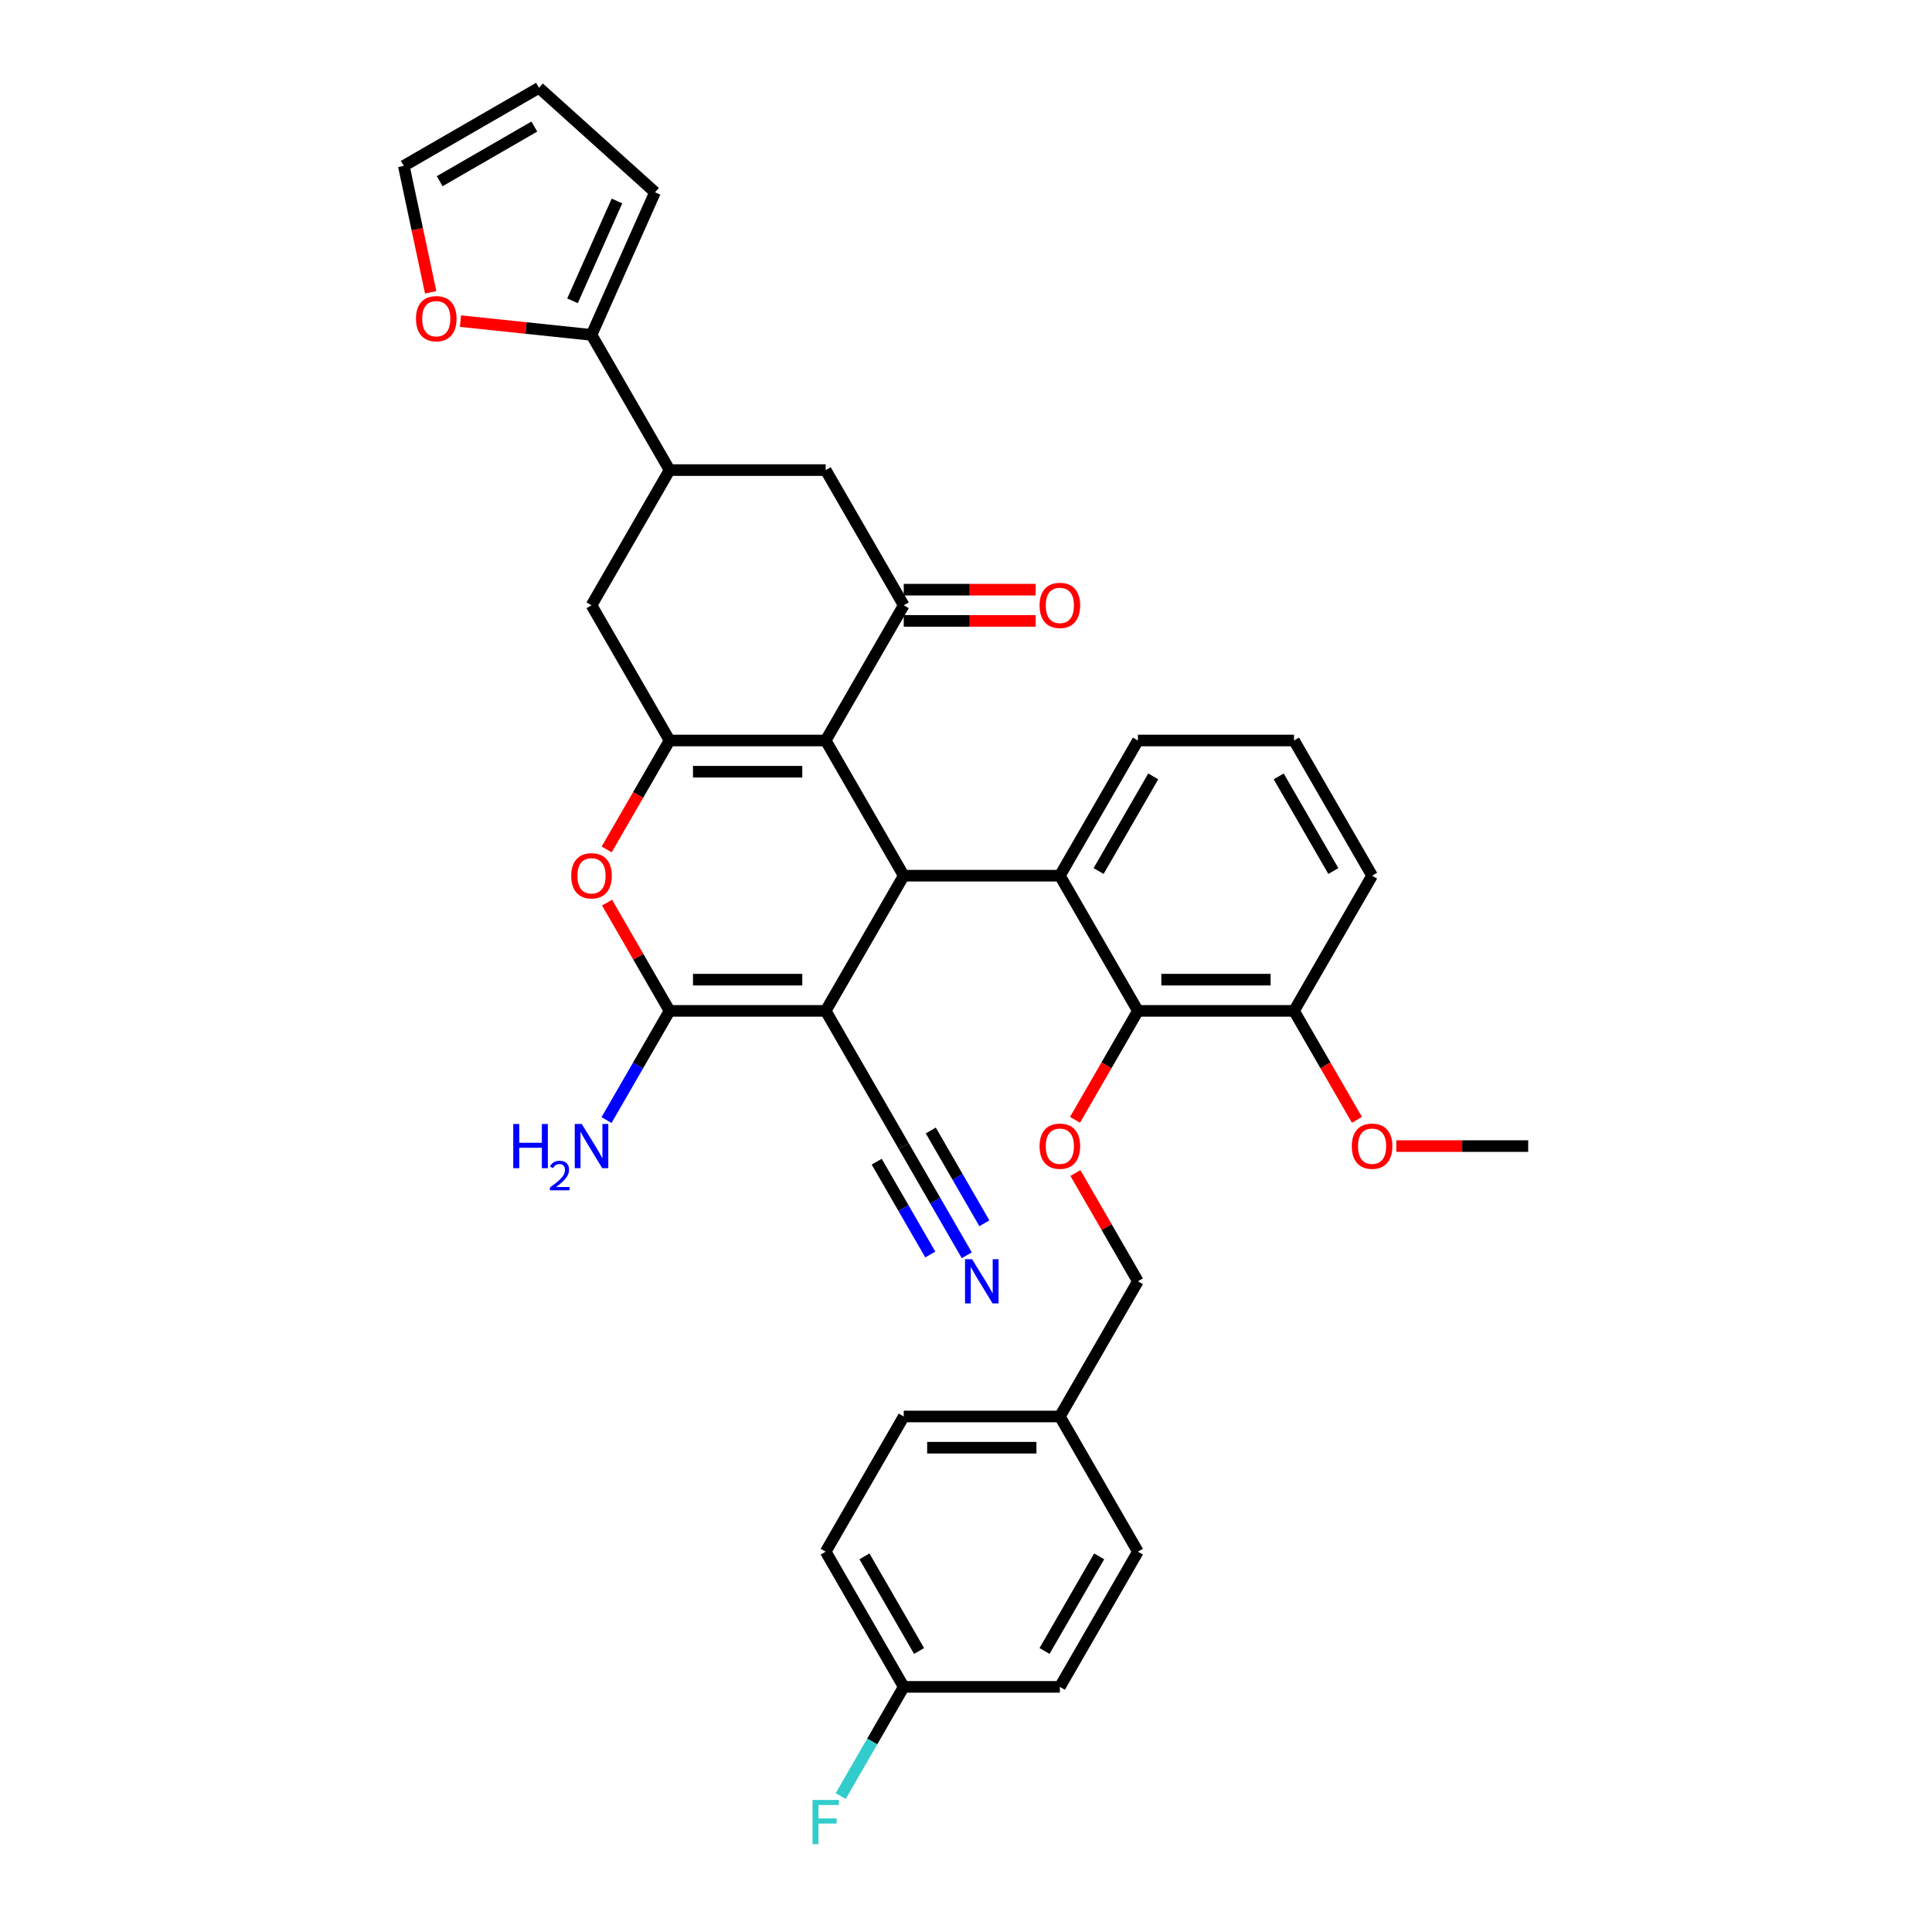 <?xml version='1.0' encoding='iso-8859-1'?>
<svg version='1.1' baseProfile='full'
              xmlns='http://www.w3.org/2000/svg'
                      xmlns:rdkit='http://www.rdkit.org/xml'
                      xmlns:xlink='http://www.w3.org/1999/xlink'
                  xml:space='preserve'
width='1000px' height='1000px' viewBox='0 0 1000 1000'>
<!-- END OF HEADER -->
<rect style='opacity:1.0;fill:#FFFFFF;stroke:none' width='1000' height='1000' x='0' y='0'> </rect>
<path class='bond-1' d='M 427.375,523.233 L 467.777,453.255' style='fill:none;fill-rule:evenodd;stroke:#000000;stroke-width:6px;stroke-linecap:butt;stroke-linejoin:miter;stroke-opacity:1' />
<path class='bond-3' d='M 427.375,523.233 L 346.571,523.233' style='fill:none;fill-rule:evenodd;stroke:#000000;stroke-width:6px;stroke-linecap:butt;stroke-linejoin:miter;stroke-opacity:1' />
<path class='bond-3' d='M 415.254,507.072 L 358.691,507.072' style='fill:none;fill-rule:evenodd;stroke:#000000;stroke-width:6px;stroke-linecap:butt;stroke-linejoin:miter;stroke-opacity:1' />
<path class='bond-8' d='M 427.375,523.233 L 467.777,593.212' style='fill:none;fill-rule:evenodd;stroke:#000000;stroke-width:6px;stroke-linecap:butt;stroke-linejoin:miter;stroke-opacity:1' />
<path class='bond-0' d='M 427.375,383.276 L 467.777,453.255' style='fill:none;fill-rule:evenodd;stroke:#000000;stroke-width:6px;stroke-linecap:butt;stroke-linejoin:miter;stroke-opacity:1' />
<path class='bond-5' d='M 427.375,383.276 L 467.777,313.298' style='fill:none;fill-rule:evenodd;stroke:#000000;stroke-width:6px;stroke-linecap:butt;stroke-linejoin:miter;stroke-opacity:1' />
<path class='bond-35' d='M 427.375,383.276 L 346.571,383.276' style='fill:none;fill-rule:evenodd;stroke:#000000;stroke-width:6px;stroke-linecap:butt;stroke-linejoin:miter;stroke-opacity:1' />
<path class='bond-35' d='M 415.254,399.437 L 358.691,399.437' style='fill:none;fill-rule:evenodd;stroke:#000000;stroke-width:6px;stroke-linecap:butt;stroke-linejoin:miter;stroke-opacity:1' />
<path class='bond-6' d='M 467.777,453.255 L 548.581,453.255' style='fill:none;fill-rule:evenodd;stroke:#000000;stroke-width:6px;stroke-linecap:butt;stroke-linejoin:miter;stroke-opacity:1' />
<path class='bond-2' d='M 346.571,383.276 L 330.293,411.47' style='fill:none;fill-rule:evenodd;stroke:#000000;stroke-width:6px;stroke-linecap:butt;stroke-linejoin:miter;stroke-opacity:1' />
<path class='bond-2' d='M 330.293,411.47 L 314.015,439.664' style='fill:none;fill-rule:evenodd;stroke:#FF0000;stroke-width:6px;stroke-linecap:butt;stroke-linejoin:miter;stroke-opacity:1' />
<path class='bond-11' d='M 346.571,383.276 L 306.169,313.298' style='fill:none;fill-rule:evenodd;stroke:#000000;stroke-width:6px;stroke-linecap:butt;stroke-linejoin:miter;stroke-opacity:1' />
<path class='bond-4' d='M 346.571,523.233 L 330.396,495.217' style='fill:none;fill-rule:evenodd;stroke:#000000;stroke-width:6px;stroke-linecap:butt;stroke-linejoin:miter;stroke-opacity:1' />
<path class='bond-4' d='M 330.396,495.217 L 314.221,467.202' style='fill:none;fill-rule:evenodd;stroke:#FF0000;stroke-width:6px;stroke-linecap:butt;stroke-linejoin:miter;stroke-opacity:1' />
<path class='bond-19' d='M 346.571,523.233 L 330.256,551.491' style='fill:none;fill-rule:evenodd;stroke:#000000;stroke-width:6px;stroke-linecap:butt;stroke-linejoin:miter;stroke-opacity:1' />
<path class='bond-19' d='M 330.256,551.491 L 313.941,579.75' style='fill:none;fill-rule:evenodd;stroke:#0000FF;stroke-width:6px;stroke-linecap:butt;stroke-linejoin:miter;stroke-opacity:1' />
<path class='bond-12' d='M 467.777,313.298 L 427.375,243.32' style='fill:none;fill-rule:evenodd;stroke:#000000;stroke-width:6px;stroke-linecap:butt;stroke-linejoin:miter;stroke-opacity:1' />
<path class='bond-16' d='M 467.777,321.378 L 501.916,321.378' style='fill:none;fill-rule:evenodd;stroke:#000000;stroke-width:6px;stroke-linecap:butt;stroke-linejoin:miter;stroke-opacity:1' />
<path class='bond-16' d='M 501.916,321.378 L 536.056,321.378' style='fill:none;fill-rule:evenodd;stroke:#FF0000;stroke-width:6px;stroke-linecap:butt;stroke-linejoin:miter;stroke-opacity:1' />
<path class='bond-16' d='M 467.777,305.218 L 501.916,305.218' style='fill:none;fill-rule:evenodd;stroke:#000000;stroke-width:6px;stroke-linecap:butt;stroke-linejoin:miter;stroke-opacity:1' />
<path class='bond-16' d='M 501.916,305.218 L 536.056,305.218' style='fill:none;fill-rule:evenodd;stroke:#FF0000;stroke-width:6px;stroke-linecap:butt;stroke-linejoin:miter;stroke-opacity:1' />
<path class='bond-7' d='M 548.581,453.255 L 588.983,523.233' style='fill:none;fill-rule:evenodd;stroke:#000000;stroke-width:6px;stroke-linecap:butt;stroke-linejoin:miter;stroke-opacity:1' />
<path class='bond-23' d='M 548.581,453.255 L 588.983,383.276' style='fill:none;fill-rule:evenodd;stroke:#000000;stroke-width:6px;stroke-linecap:butt;stroke-linejoin:miter;stroke-opacity:1' />
<path class='bond-23' d='M 568.637,450.838 L 596.918,401.854' style='fill:none;fill-rule:evenodd;stroke:#000000;stroke-width:6px;stroke-linecap:butt;stroke-linejoin:miter;stroke-opacity:1' />
<path class='bond-14' d='M 588.983,523.233 L 572.705,551.427' style='fill:none;fill-rule:evenodd;stroke:#000000;stroke-width:6px;stroke-linecap:butt;stroke-linejoin:miter;stroke-opacity:1' />
<path class='bond-14' d='M 572.705,551.427 L 556.428,579.62' style='fill:none;fill-rule:evenodd;stroke:#FF0000;stroke-width:6px;stroke-linecap:butt;stroke-linejoin:miter;stroke-opacity:1' />
<path class='bond-18' d='M 588.983,523.233 L 669.787,523.233' style='fill:none;fill-rule:evenodd;stroke:#000000;stroke-width:6px;stroke-linecap:butt;stroke-linejoin:miter;stroke-opacity:1' />
<path class='bond-18' d='M 601.103,507.072 L 657.666,507.072' style='fill:none;fill-rule:evenodd;stroke:#000000;stroke-width:6px;stroke-linecap:butt;stroke-linejoin:miter;stroke-opacity:1' />
<path class='bond-13' d='M 467.777,593.212 L 484.092,621.47' style='fill:none;fill-rule:evenodd;stroke:#000000;stroke-width:6px;stroke-linecap:butt;stroke-linejoin:miter;stroke-opacity:1' />
<path class='bond-13' d='M 484.092,621.47 L 500.406,649.728' style='fill:none;fill-rule:evenodd;stroke:#0000FF;stroke-width:6px;stroke-linecap:butt;stroke-linejoin:miter;stroke-opacity:1' />
<path class='bond-13' d='M 453.781,601.292 L 467.649,625.312' style='fill:none;fill-rule:evenodd;stroke:#000000;stroke-width:6px;stroke-linecap:butt;stroke-linejoin:miter;stroke-opacity:1' />
<path class='bond-13' d='M 467.649,625.312 L 481.516,649.331' style='fill:none;fill-rule:evenodd;stroke:#0000FF;stroke-width:6px;stroke-linecap:butt;stroke-linejoin:miter;stroke-opacity:1' />
<path class='bond-13' d='M 481.772,585.131 L 495.64,609.151' style='fill:none;fill-rule:evenodd;stroke:#000000;stroke-width:6px;stroke-linecap:butt;stroke-linejoin:miter;stroke-opacity:1' />
<path class='bond-13' d='M 495.64,609.151 L 509.508,633.17' style='fill:none;fill-rule:evenodd;stroke:#0000FF;stroke-width:6px;stroke-linecap:butt;stroke-linejoin:miter;stroke-opacity:1' />
<path class='bond-9' d='M 346.571,243.32 L 306.169,313.298' style='fill:none;fill-rule:evenodd;stroke:#000000;stroke-width:6px;stroke-linecap:butt;stroke-linejoin:miter;stroke-opacity:1' />
<path class='bond-10' d='M 346.571,243.32 L 306.169,173.341' style='fill:none;fill-rule:evenodd;stroke:#000000;stroke-width:6px;stroke-linecap:butt;stroke-linejoin:miter;stroke-opacity:1' />
<path class='bond-36' d='M 346.571,243.32 L 427.375,243.32' style='fill:none;fill-rule:evenodd;stroke:#000000;stroke-width:6px;stroke-linecap:butt;stroke-linejoin:miter;stroke-opacity:1' />
<path class='bond-15' d='M 306.169,173.341 L 272.25,169.776' style='fill:none;fill-rule:evenodd;stroke:#000000;stroke-width:6px;stroke-linecap:butt;stroke-linejoin:miter;stroke-opacity:1' />
<path class='bond-15' d='M 272.25,169.776 L 238.332,166.211' style='fill:none;fill-rule:evenodd;stroke:#FF0000;stroke-width:6px;stroke-linecap:butt;stroke-linejoin:miter;stroke-opacity:1' />
<path class='bond-17' d='M 306.169,173.341 L 339.034,99.523' style='fill:none;fill-rule:evenodd;stroke:#000000;stroke-width:6px;stroke-linecap:butt;stroke-linejoin:miter;stroke-opacity:1' />
<path class='bond-17' d='M 296.335,155.695 L 319.341,104.023' style='fill:none;fill-rule:evenodd;stroke:#000000;stroke-width:6px;stroke-linecap:butt;stroke-linejoin:miter;stroke-opacity:1' />
<path class='bond-22' d='M 556.633,607.158 L 572.808,635.174' style='fill:none;fill-rule:evenodd;stroke:#FF0000;stroke-width:6px;stroke-linecap:butt;stroke-linejoin:miter;stroke-opacity:1' />
<path class='bond-22' d='M 572.808,635.174 L 588.983,663.19' style='fill:none;fill-rule:evenodd;stroke:#000000;stroke-width:6px;stroke-linecap:butt;stroke-linejoin:miter;stroke-opacity:1' />
<path class='bond-20' d='M 222.918,151.304 L 215.963,118.58' style='fill:none;fill-rule:evenodd;stroke:#FF0000;stroke-width:6px;stroke-linecap:butt;stroke-linejoin:miter;stroke-opacity:1' />
<path class='bond-20' d='M 215.963,118.58 L 209.007,85.857' style='fill:none;fill-rule:evenodd;stroke:#000000;stroke-width:6px;stroke-linecap:butt;stroke-linejoin:miter;stroke-opacity:1' />
<path class='bond-21' d='M 339.034,99.523 L 278.985,45.455' style='fill:none;fill-rule:evenodd;stroke:#000000;stroke-width:6px;stroke-linecap:butt;stroke-linejoin:miter;stroke-opacity:1' />
<path class='bond-31' d='M 669.787,523.233 L 686.064,551.427' style='fill:none;fill-rule:evenodd;stroke:#000000;stroke-width:6px;stroke-linecap:butt;stroke-linejoin:miter;stroke-opacity:1' />
<path class='bond-31' d='M 686.064,551.427 L 702.342,579.62' style='fill:none;fill-rule:evenodd;stroke:#FF0000;stroke-width:6px;stroke-linecap:butt;stroke-linejoin:miter;stroke-opacity:1' />
<path class='bond-37' d='M 669.787,523.233 L 710.189,453.255' style='fill:none;fill-rule:evenodd;stroke:#000000;stroke-width:6px;stroke-linecap:butt;stroke-linejoin:miter;stroke-opacity:1' />
<path class='bond-38' d='M 209.007,85.857 L 278.985,45.455' style='fill:none;fill-rule:evenodd;stroke:#000000;stroke-width:6px;stroke-linecap:butt;stroke-linejoin:miter;stroke-opacity:1' />
<path class='bond-38' d='M 227.584,93.792 L 276.569,65.51' style='fill:none;fill-rule:evenodd;stroke:#000000;stroke-width:6px;stroke-linecap:butt;stroke-linejoin:miter;stroke-opacity:1' />
<path class='bond-25' d='M 588.983,663.19 L 548.581,733.168' style='fill:none;fill-rule:evenodd;stroke:#000000;stroke-width:6px;stroke-linecap:butt;stroke-linejoin:miter;stroke-opacity:1' />
<path class='bond-32' d='M 588.983,383.276 L 669.787,383.276' style='fill:none;fill-rule:evenodd;stroke:#000000;stroke-width:6px;stroke-linecap:butt;stroke-linejoin:miter;stroke-opacity:1' />
<path class='bond-24' d='M 467.777,873.125 L 427.375,803.147' style='fill:none;fill-rule:evenodd;stroke:#000000;stroke-width:6px;stroke-linecap:butt;stroke-linejoin:miter;stroke-opacity:1' />
<path class='bond-24' d='M 475.712,854.548 L 447.431,805.563' style='fill:none;fill-rule:evenodd;stroke:#000000;stroke-width:6px;stroke-linecap:butt;stroke-linejoin:miter;stroke-opacity:1' />
<path class='bond-26' d='M 467.777,873.125 L 451.462,901.383' style='fill:none;fill-rule:evenodd;stroke:#000000;stroke-width:6px;stroke-linecap:butt;stroke-linejoin:miter;stroke-opacity:1' />
<path class='bond-26' d='M 451.462,901.383 L 435.147,929.642' style='fill:none;fill-rule:evenodd;stroke:#33CCCC;stroke-width:6px;stroke-linecap:butt;stroke-linejoin:miter;stroke-opacity:1' />
<path class='bond-39' d='M 467.777,873.125 L 548.581,873.125' style='fill:none;fill-rule:evenodd;stroke:#000000;stroke-width:6px;stroke-linecap:butt;stroke-linejoin:miter;stroke-opacity:1' />
<path class='bond-29' d='M 548.581,733.168 L 588.983,803.147' style='fill:none;fill-rule:evenodd;stroke:#000000;stroke-width:6px;stroke-linecap:butt;stroke-linejoin:miter;stroke-opacity:1' />
<path class='bond-30' d='M 548.581,733.168 L 467.777,733.168' style='fill:none;fill-rule:evenodd;stroke:#000000;stroke-width:6px;stroke-linecap:butt;stroke-linejoin:miter;stroke-opacity:1' />
<path class='bond-30' d='M 536.46,749.329 L 479.897,749.329' style='fill:none;fill-rule:evenodd;stroke:#000000;stroke-width:6px;stroke-linecap:butt;stroke-linejoin:miter;stroke-opacity:1' />
<path class='bond-27' d='M 548.581,873.125 L 588.983,803.147' style='fill:none;fill-rule:evenodd;stroke:#000000;stroke-width:6px;stroke-linecap:butt;stroke-linejoin:miter;stroke-opacity:1' />
<path class='bond-27' d='M 540.645,854.548 L 568.927,805.563' style='fill:none;fill-rule:evenodd;stroke:#000000;stroke-width:6px;stroke-linecap:butt;stroke-linejoin:miter;stroke-opacity:1' />
<path class='bond-28' d='M 427.375,803.147 L 467.777,733.168' style='fill:none;fill-rule:evenodd;stroke:#000000;stroke-width:6px;stroke-linecap:butt;stroke-linejoin:miter;stroke-opacity:1' />
<path class='bond-34' d='M 722.714,593.212 L 756.853,593.212' style='fill:none;fill-rule:evenodd;stroke:#FF0000;stroke-width:6px;stroke-linecap:butt;stroke-linejoin:miter;stroke-opacity:1' />
<path class='bond-34' d='M 756.853,593.212 L 790.993,593.212' style='fill:none;fill-rule:evenodd;stroke:#000000;stroke-width:6px;stroke-linecap:butt;stroke-linejoin:miter;stroke-opacity:1' />
<path class='bond-33' d='M 669.787,383.276 L 710.189,453.255' style='fill:none;fill-rule:evenodd;stroke:#000000;stroke-width:6px;stroke-linecap:butt;stroke-linejoin:miter;stroke-opacity:1' />
<path class='bond-33' d='M 661.852,401.854 L 690.133,450.838' style='fill:none;fill-rule:evenodd;stroke:#000000;stroke-width:6px;stroke-linecap:butt;stroke-linejoin:miter;stroke-opacity:1' />
<path  class='atom-5' d='M 295.664 453.319
Q 295.664 447.825, 298.379 444.754
Q 301.094 441.684, 306.169 441.684
Q 311.243 441.684, 313.958 444.754
Q 316.673 447.825, 316.673 453.319
Q 316.673 458.879, 313.926 462.046
Q 311.178 465.182, 306.169 465.182
Q 301.126 465.182, 298.379 462.046
Q 295.664 458.911, 295.664 453.319
M 306.169 462.596
Q 309.659 462.596, 311.534 460.269
Q 313.441 457.909, 313.441 453.319
Q 313.441 448.827, 311.534 446.564
Q 309.659 444.269, 306.169 444.269
Q 302.678 444.269, 300.771 446.532
Q 298.896 448.794, 298.896 453.319
Q 298.896 457.941, 300.771 460.269
Q 302.678 462.596, 306.169 462.596
' fill='#FF0000'/>
<path  class='atom-14' d='M 503.12 651.748
L 510.619 663.869
Q 511.362 665.065, 512.558 667.23
Q 513.754 669.396, 513.819 669.525
L 513.819 651.748
L 516.857 651.748
L 516.857 674.632
L 513.722 674.632
L 505.674 661.38
Q 504.736 659.829, 503.735 658.051
Q 502.765 656.273, 502.474 655.724
L 502.474 674.632
L 499.5 674.632
L 499.5 651.748
L 503.12 651.748
' fill='#0000FF'/>
<path  class='atom-15' d='M 538.076 593.276
Q 538.076 587.782, 540.791 584.711
Q 543.506 581.64, 548.581 581.64
Q 553.655 581.64, 556.37 584.711
Q 559.085 587.782, 559.085 593.276
Q 559.085 598.836, 556.338 602.003
Q 553.591 605.138, 548.581 605.138
Q 543.539 605.138, 540.791 602.003
Q 538.076 598.868, 538.076 593.276
M 548.581 602.553
Q 552.072 602.553, 553.946 600.225
Q 555.853 597.866, 555.853 593.276
Q 555.853 588.784, 553.946 586.521
Q 552.072 584.226, 548.581 584.226
Q 545.09 584.226, 543.183 586.489
Q 541.308 588.751, 541.308 593.276
Q 541.308 597.898, 543.183 600.225
Q 545.09 602.553, 548.581 602.553
' fill='#FF0000'/>
<path  class='atom-16' d='M 215.303 164.96
Q 215.303 159.465, 218.018 156.394
Q 220.733 153.324, 225.807 153.324
Q 230.882 153.324, 233.597 156.394
Q 236.312 159.465, 236.312 164.96
Q 236.312 170.519, 233.564 173.686
Q 230.817 176.822, 225.807 176.822
Q 220.765 176.822, 218.018 173.686
Q 215.303 170.551, 215.303 164.96
M 225.807 174.236
Q 229.298 174.236, 231.172 171.909
Q 233.079 169.549, 233.079 164.96
Q 233.079 160.467, 231.172 158.204
Q 229.298 155.91, 225.807 155.91
Q 222.316 155.91, 220.409 158.172
Q 218.535 160.435, 218.535 164.96
Q 218.535 169.582, 220.409 171.909
Q 222.316 174.236, 225.807 174.236
' fill='#FF0000'/>
<path  class='atom-17' d='M 538.076 313.363
Q 538.076 307.868, 540.791 304.797
Q 543.506 301.727, 548.581 301.727
Q 553.655 301.727, 556.37 304.797
Q 559.085 307.868, 559.085 313.363
Q 559.085 318.922, 556.338 322.09
Q 553.591 325.225, 548.581 325.225
Q 543.539 325.225, 540.791 322.09
Q 538.076 318.954, 538.076 313.363
M 548.581 322.639
Q 552.072 322.639, 553.946 320.312
Q 555.853 317.952, 555.853 313.363
Q 555.853 308.87, 553.946 306.607
Q 552.072 304.313, 548.581 304.313
Q 545.09 304.313, 543.183 306.575
Q 541.308 308.838, 541.308 313.363
Q 541.308 317.985, 543.183 320.312
Q 545.09 322.639, 548.581 322.639
' fill='#FF0000'/>
<path  class='atom-20' d='M 265.659 581.77
L 268.762 581.77
L 268.762 591.499
L 280.462 591.499
L 280.462 581.77
L 283.565 581.77
L 283.565 604.653
L 280.462 604.653
L 280.462 594.084
L 268.762 594.084
L 268.762 604.653
L 265.659 604.653
L 265.659 581.77
' fill='#0000FF'/>
<path  class='atom-20' d='M 284.675 603.851
Q 285.229 602.421, 286.552 601.632
Q 287.874 600.821, 289.709 600.821
Q 291.992 600.821, 293.272 602.059
Q 294.551 603.296, 294.551 605.493
Q 294.551 607.733, 292.888 609.824
Q 291.245 611.914, 287.832 614.389
L 294.807 614.389
L 294.807 616.095
L 284.632 616.095
L 284.632 614.666
Q 287.448 612.661, 289.112 611.168
Q 290.797 609.674, 291.608 608.33
Q 292.418 606.986, 292.418 605.6
Q 292.418 604.149, 291.693 603.339
Q 290.968 602.528, 289.709 602.528
Q 288.493 602.528, 287.682 603.019
Q 286.872 603.509, 286.296 604.597
L 284.675 603.851
' fill='#0000FF'/>
<path  class='atom-20' d='M 301.11 581.77
L 308.609 593.89
Q 309.352 595.086, 310.548 597.252
Q 311.744 599.417, 311.809 599.547
L 311.809 581.77
L 314.847 581.77
L 314.847 604.653
L 311.712 604.653
L 303.664 591.402
Q 302.726 589.85, 301.724 588.072
Q 300.755 586.295, 300.464 585.745
L 300.464 604.653
L 297.49 604.653
L 297.49 581.77
L 301.11 581.77
' fill='#0000FF'/>
<path  class='atom-27' d='M 420.571 931.662
L 434.178 931.662
L 434.178 934.28
L 423.641 934.28
L 423.641 941.229
L 433.015 941.229
L 433.015 943.879
L 423.641 943.879
L 423.641 954.545
L 420.571 954.545
L 420.571 931.662
' fill='#33CCCC'/>
<path  class='atom-32' d='M 699.684 593.276
Q 699.684 587.782, 702.399 584.711
Q 705.114 581.64, 710.189 581.64
Q 715.263 581.64, 717.978 584.711
Q 720.693 587.782, 720.693 593.276
Q 720.693 598.836, 717.946 602.003
Q 715.199 605.138, 710.189 605.138
Q 705.147 605.138, 702.399 602.003
Q 699.684 598.868, 699.684 593.276
M 710.189 602.553
Q 713.68 602.553, 715.554 600.225
Q 717.461 597.866, 717.461 593.276
Q 717.461 588.784, 715.554 586.521
Q 713.68 584.226, 710.189 584.226
Q 706.698 584.226, 704.791 586.489
Q 702.917 588.751, 702.917 593.276
Q 702.917 597.898, 704.791 600.225
Q 706.698 602.553, 710.189 602.553
' fill='#FF0000'/>
</svg>
